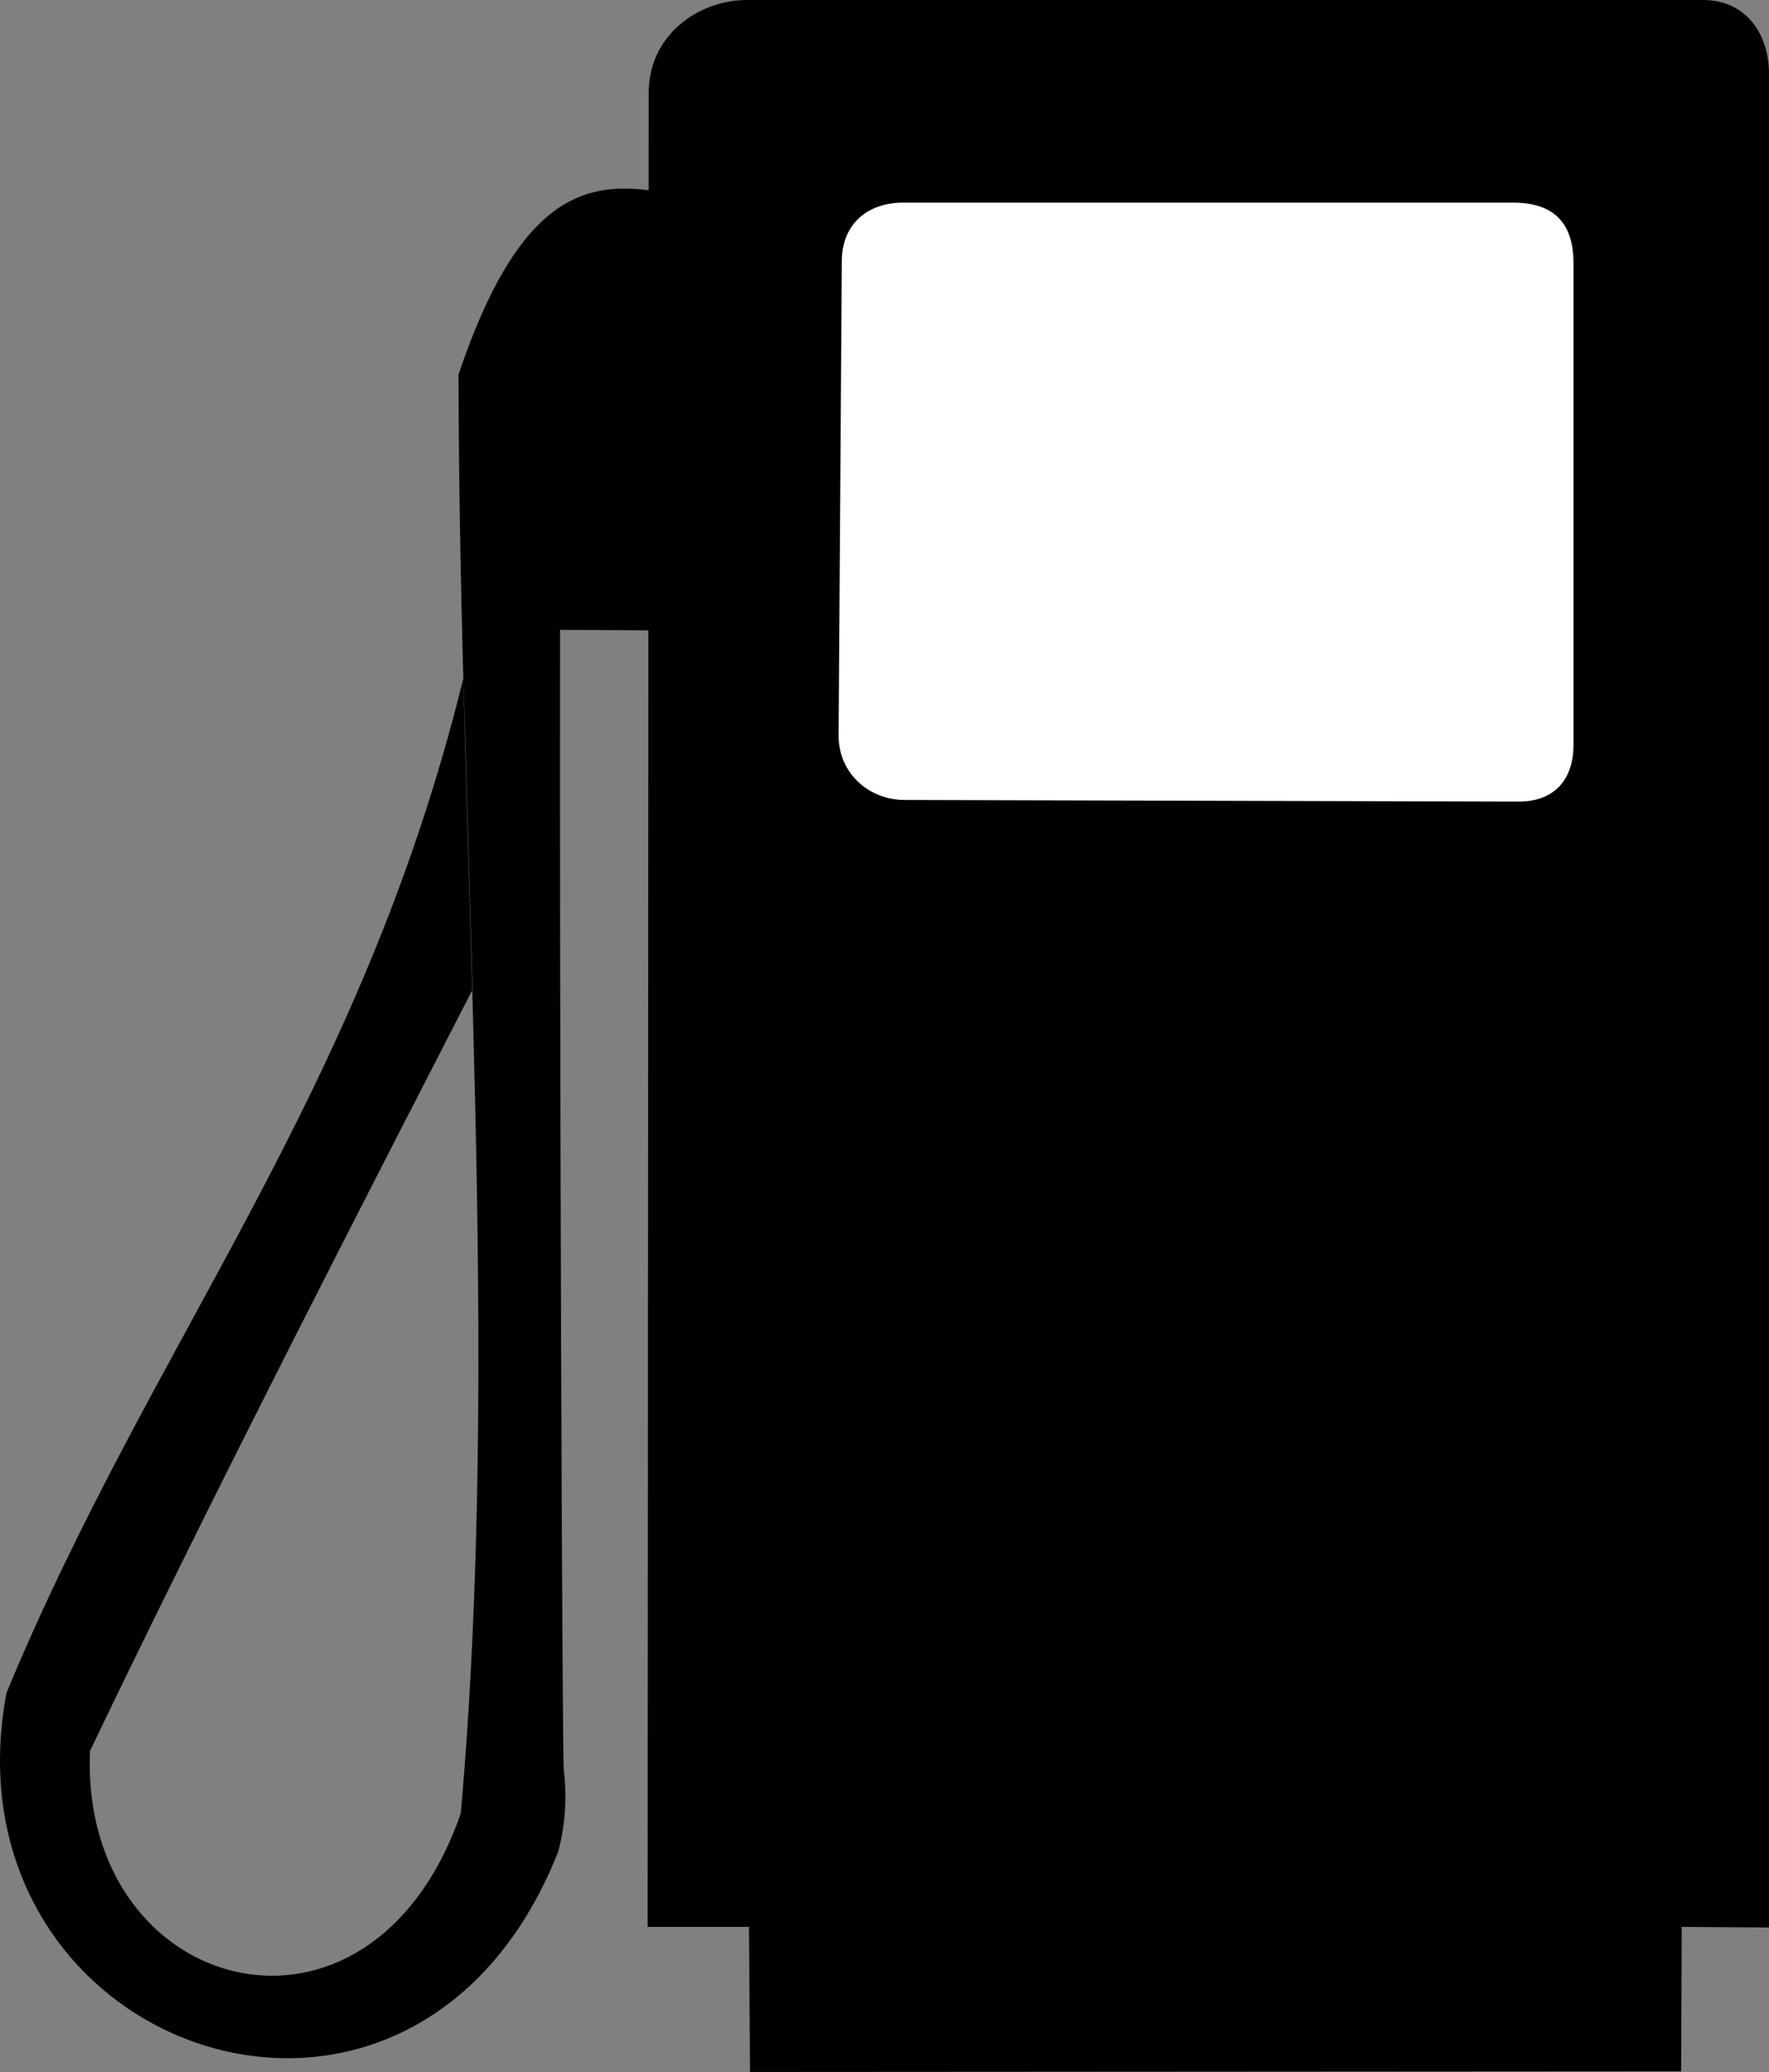 <?xml version="1.0" encoding="UTF-8" standalone="no"?>
<!-- Created with Inkscape (http://www.inkscape.org/) -->
<svg
   xmlns:svg="http://www.w3.org/2000/svg"
   xmlns="http://www.w3.org/2000/svg"
   xmlns:sodipodi="http://sodipodi.sourceforge.net/DTD/sodipodi-0.dtd"
   xmlns:inkscape="http://www.inkscape.org/namespaces/inkscape"
   version="1.0"
   width="198.175"
   height="232.019"
   >
 
  <rect width="100%" height="100%" fill="#808080" stroke="none"/>
 
  <path
     d="M 84.024,232.019 L 188.331,231.953 L 188.397,215.774 L 198.175,215.84 L 198.175,8.255 C 198.175,3.828 195.61,-2.8421709e-014 190.784,-2.8421709e-014 L 83.708,-2.8421709e-014 C 78.181,-2.8421709e-014 72.671,3.982 72.671,10.372 L 72.552,215.774 L 83.907,215.774 L 84.024,232.019 z "
     style="fill:#000000;fill-opacity:1;fill-rule:evenodd;stroke:none;stroke-width:1px;stroke-linecap:butt;stroke-linejoin:miter;stroke-opacity:1"
     id="path1897" />
  <path
     d="M 73.178,70.591 L 62.74,70.53 C 62.672,113.004 62.982,196.829 63.159,198.264 C 63.536,201.325 63.308,204.497 62.522,207.387 C 46.158,248.61 -6.792,229.676 0.726,189.564 C 17.239,149.775 40.393,122.851 51.917,75.922 L 52.942,110.808 C 42.571,130.989 24.275,166.432 10.086,196.059 C 8.89,223.412 41.429,232.424 51.62,203.064 C 56.162,151.671 51.45,95.652 51.364,41.945 C 57.987,22.258 65.294,20.374 72.709,21.312"
     style="fill:#000000;fill-opacity:1;fill-rule:evenodd;stroke:none;stroke-width:1px;stroke-linecap:butt;stroke-linejoin:miter;stroke-opacity:1"
     id="path1899" />
  <path
     d="M 94.305,29.28 L 93.944,82.361 C 93.944,86.633 97.373,89.582 101.346,89.582 L 170.134,89.763 C 174.307,89.763 176.272,87.101 176.272,83.444 L 176.272,29.461 C 176.272,24.243 173.286,22.691 169.502,22.691 L 101.166,22.691 C 97.249,22.691 94.305,25.03 94.305,29.28 z "
     style="fill:#ffffff;fill-opacity:1;fill-rule:evenodd;stroke:none;stroke-width:1px;stroke-linecap:butt;stroke-linejoin:miter;stroke-opacity:1"
     id="path1901" />
</svg>
